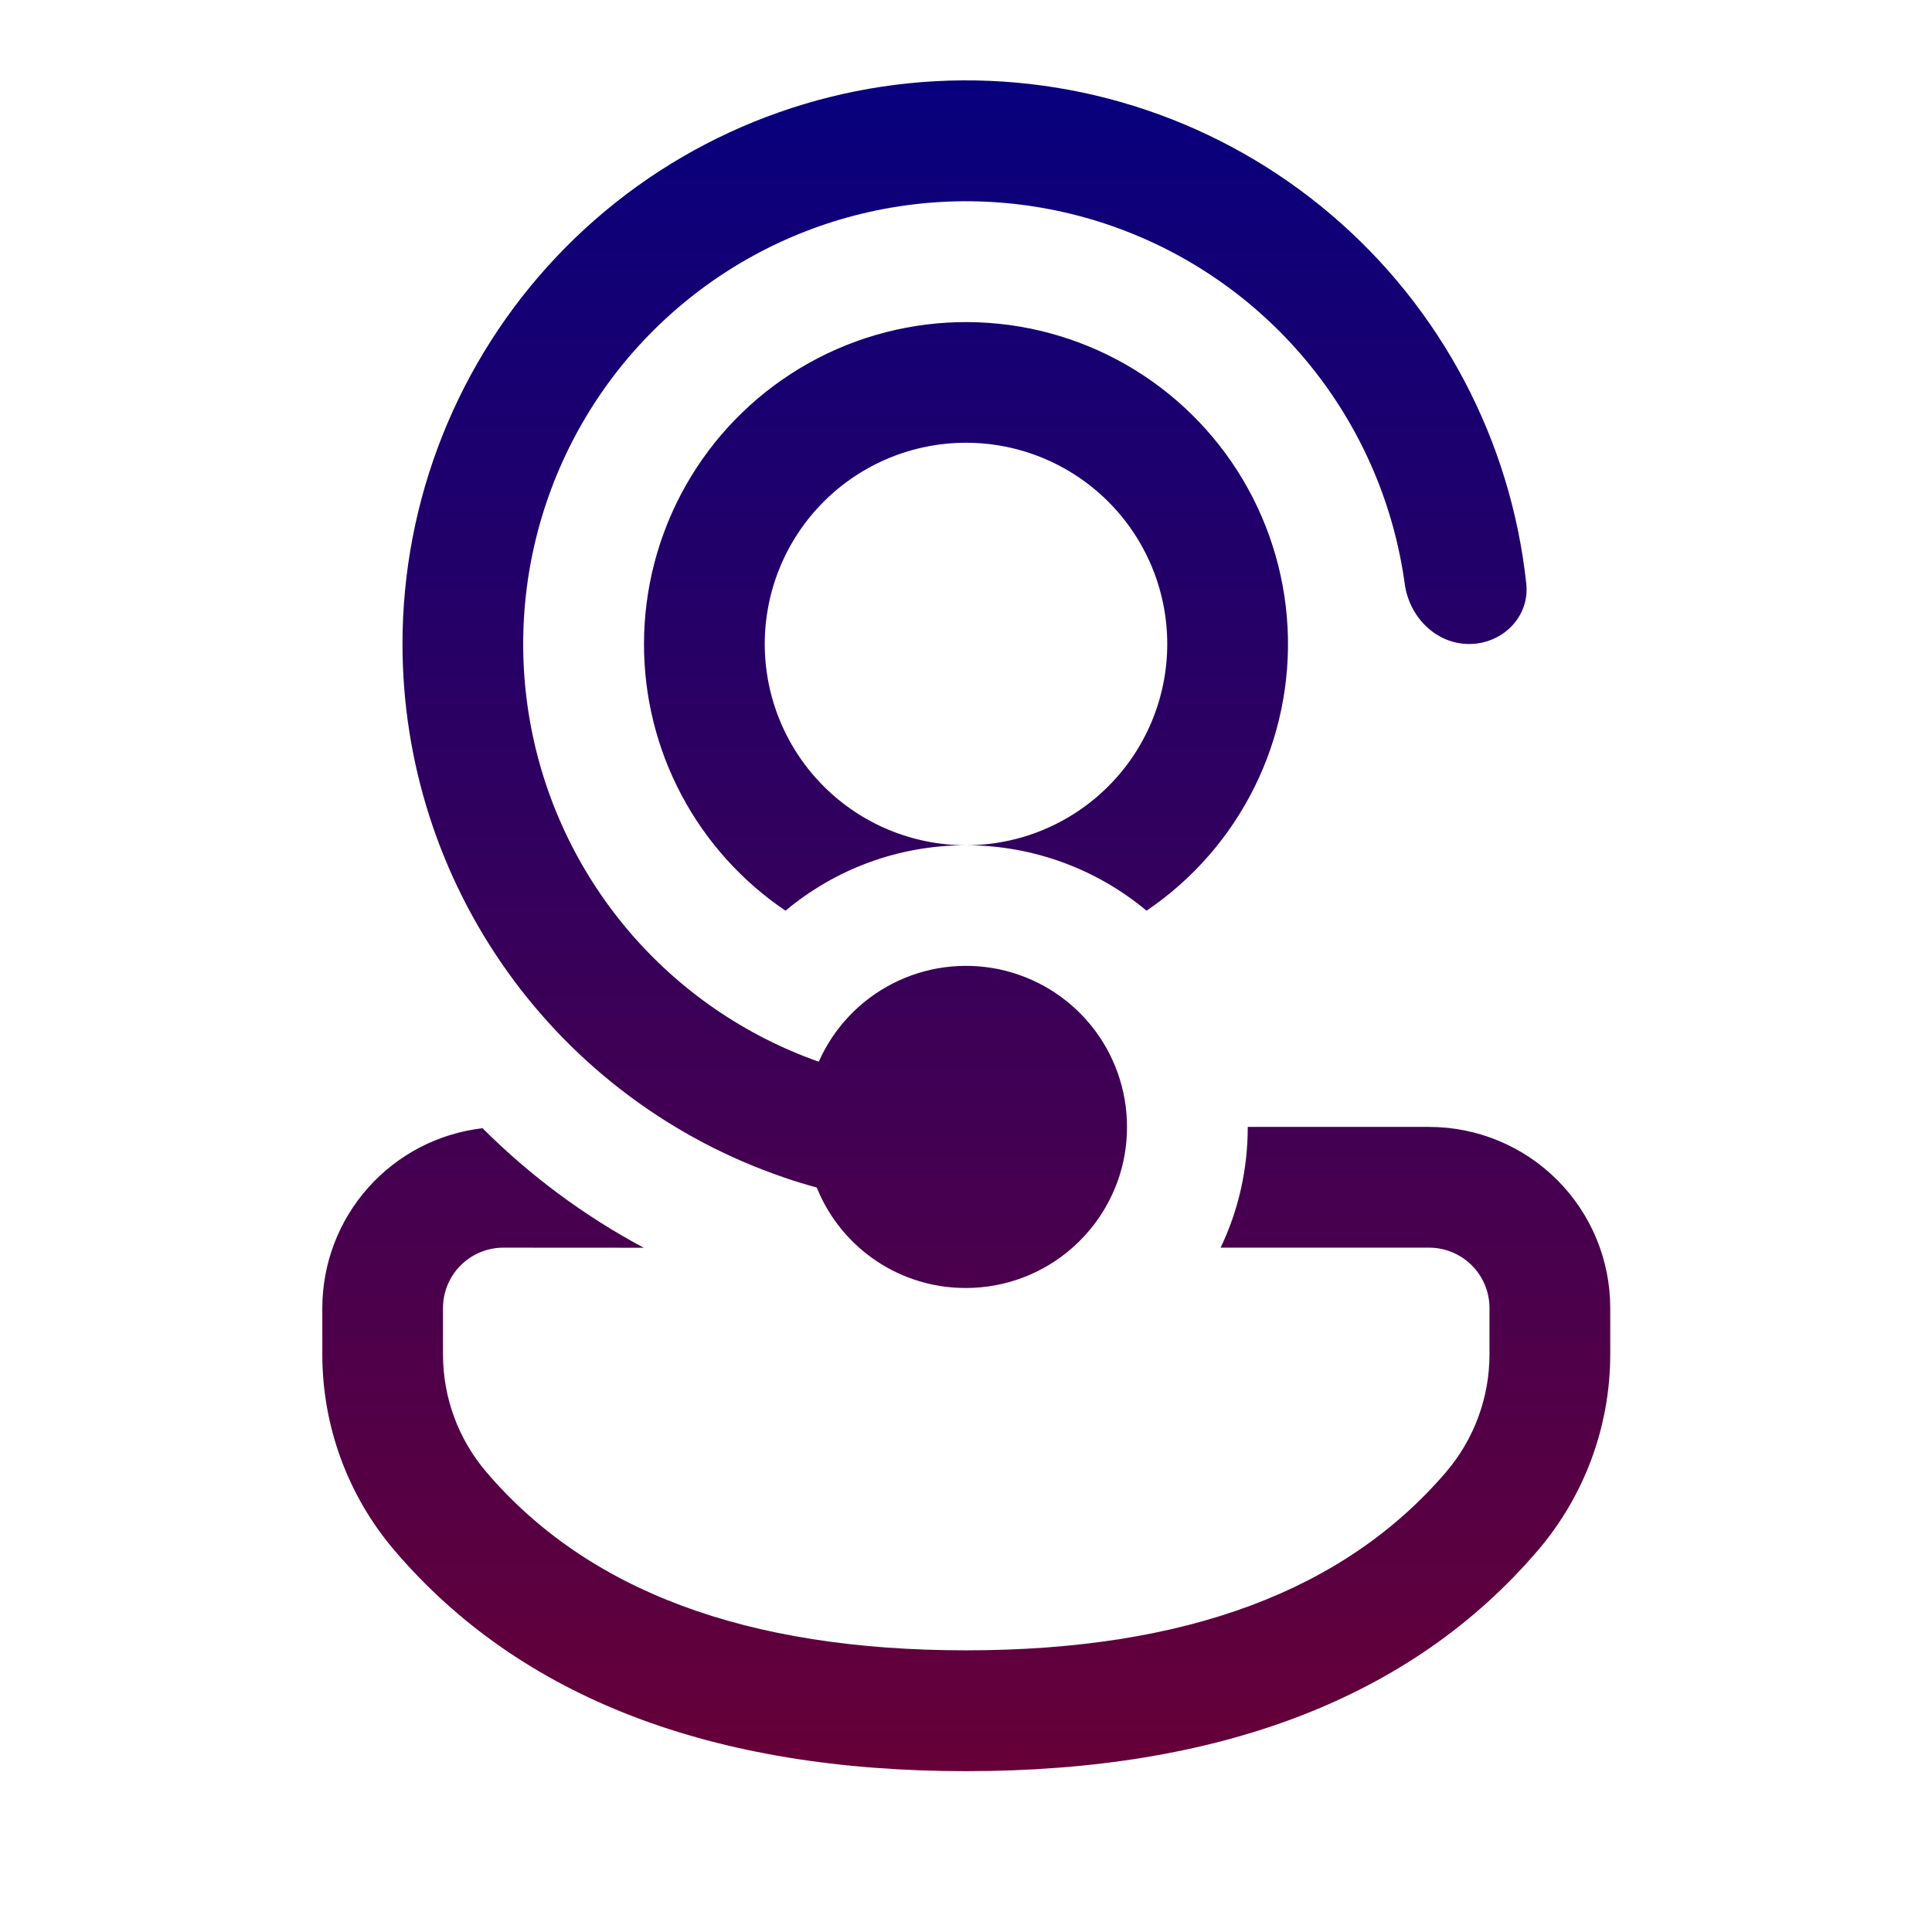 <svg width="200" height="200" viewBox="0 0 200 200" fill="none" xmlns="http://www.w3.org/2000/svg">
<g id="counseling">
<path id="Vector" d="M84.625 123.108L84.55 122.933C83.423 122.625 82.306 122.284 81.2 121.908L81.117 121.875C69.605 117.936 59.612 110.497 52.538 100.597C45.465 90.698 41.663 78.834 41.667 66.667C41.663 51.734 47.386 37.369 57.657 26.53C67.927 15.691 81.964 9.203 96.875 8.403C111.786 7.603 126.436 12.551 137.807 22.229C149.179 31.907 156.406 45.578 158 60.425C158.367 63.858 155.533 66.667 152.083 66.667C148.633 66.667 145.875 63.85 145.417 60.433C144.308 52.369 141.072 44.745 136.042 38.346C131.011 31.946 124.367 27.001 116.793 24.02C109.218 21.038 100.986 20.127 92.943 21.381C84.9 22.634 77.336 26.007 71.028 31.152C64.719 36.297 59.895 43.029 57.051 50.656C54.206 58.283 53.443 66.53 54.842 74.549C56.24 82.568 59.748 90.07 65.006 96.285C70.264 102.499 77.081 107.202 84.758 109.908C86.305 106.413 89.006 103.555 92.409 101.814C95.812 100.073 99.71 99.555 103.449 100.346C107.189 101.137 110.543 103.189 112.95 106.159C115.356 109.129 116.668 112.836 116.667 116.658C116.667 121.642 114.483 126.108 111.025 129.158C107.981 131.847 104.061 133.331 100 133.333C96.712 133.345 93.495 132.379 90.758 130.559C88.02 128.738 85.886 126.145 84.625 123.108ZM66.642 129.167C60.5 125.885 54.875 121.715 49.95 116.792C45.385 117.323 41.173 119.512 38.116 122.945C35.059 126.377 33.369 130.812 33.367 135.408V140.225C33.367 147.658 36.017 154.858 40.85 160.517C53.9 175.8 73.783 183.35 100 183.35C126.217 183.35 146.108 175.8 159.183 160.517C164.028 154.856 166.691 147.651 166.692 140.2V135.408C166.692 130.438 164.719 125.672 161.206 122.156C157.693 118.64 152.928 116.663 147.958 116.658H129.167C129.167 121.142 128.167 125.375 126.358 129.158H147.958C149.613 129.163 151.199 129.823 152.367 130.995C153.536 132.166 154.192 133.754 154.192 135.408V140.2C154.193 144.67 152.597 148.994 149.692 152.392C139.217 164.625 122.825 170.842 100 170.842C77.175 170.842 60.8 164.625 50.358 152.4C47.455 149.005 45.859 144.684 45.858 140.217V135.408C45.858 133.751 46.517 132.161 47.689 130.989C48.861 129.817 50.451 129.158 52.108 129.158L66.642 129.167ZM66.667 66.667C66.668 60.917 68.157 55.266 70.988 50.262C73.819 45.257 77.897 41.071 82.824 38.108C87.752 35.145 93.362 33.508 99.109 33.354C104.857 33.2 110.547 34.536 115.625 37.231C120.704 39.926 124.999 43.89 128.094 48.735C131.188 53.581 132.977 59.145 133.285 64.886C133.594 70.628 132.412 76.351 129.855 81.501C127.298 86.65 123.452 91.051 118.692 94.275C113.447 89.897 106.832 87.5 100 87.5C105.525 87.5 110.824 85.305 114.731 81.398C118.638 77.491 120.833 72.192 120.833 66.667C120.833 61.141 118.638 55.842 114.731 51.935C110.824 48.028 105.525 45.833 100 45.833C94.475 45.833 89.176 48.028 85.269 51.935C81.362 55.842 79.167 61.141 79.167 66.667C79.167 72.192 81.362 77.491 85.269 81.398C89.176 85.305 94.475 87.5 100 87.5C92.883 87.5 86.367 90.05 81.317 94.275C76.799 91.226 73.1 87.114 70.546 82.299C67.991 77.485 66.659 72.117 66.667 66.667Z" fill="url(#paint0_linear_355_12332)"/>
</g>
<defs>
<linearGradient id="paint0_linear_355_12332" x1="100.029" y1="8.319" x2="100.029" y2="183.35" gradientUnits="userSpaceOnUse">
<stop stop-color="#07007D"/>
<stop offset="1" stop-color="#660038"/>
</linearGradient>
</defs>
</svg>
